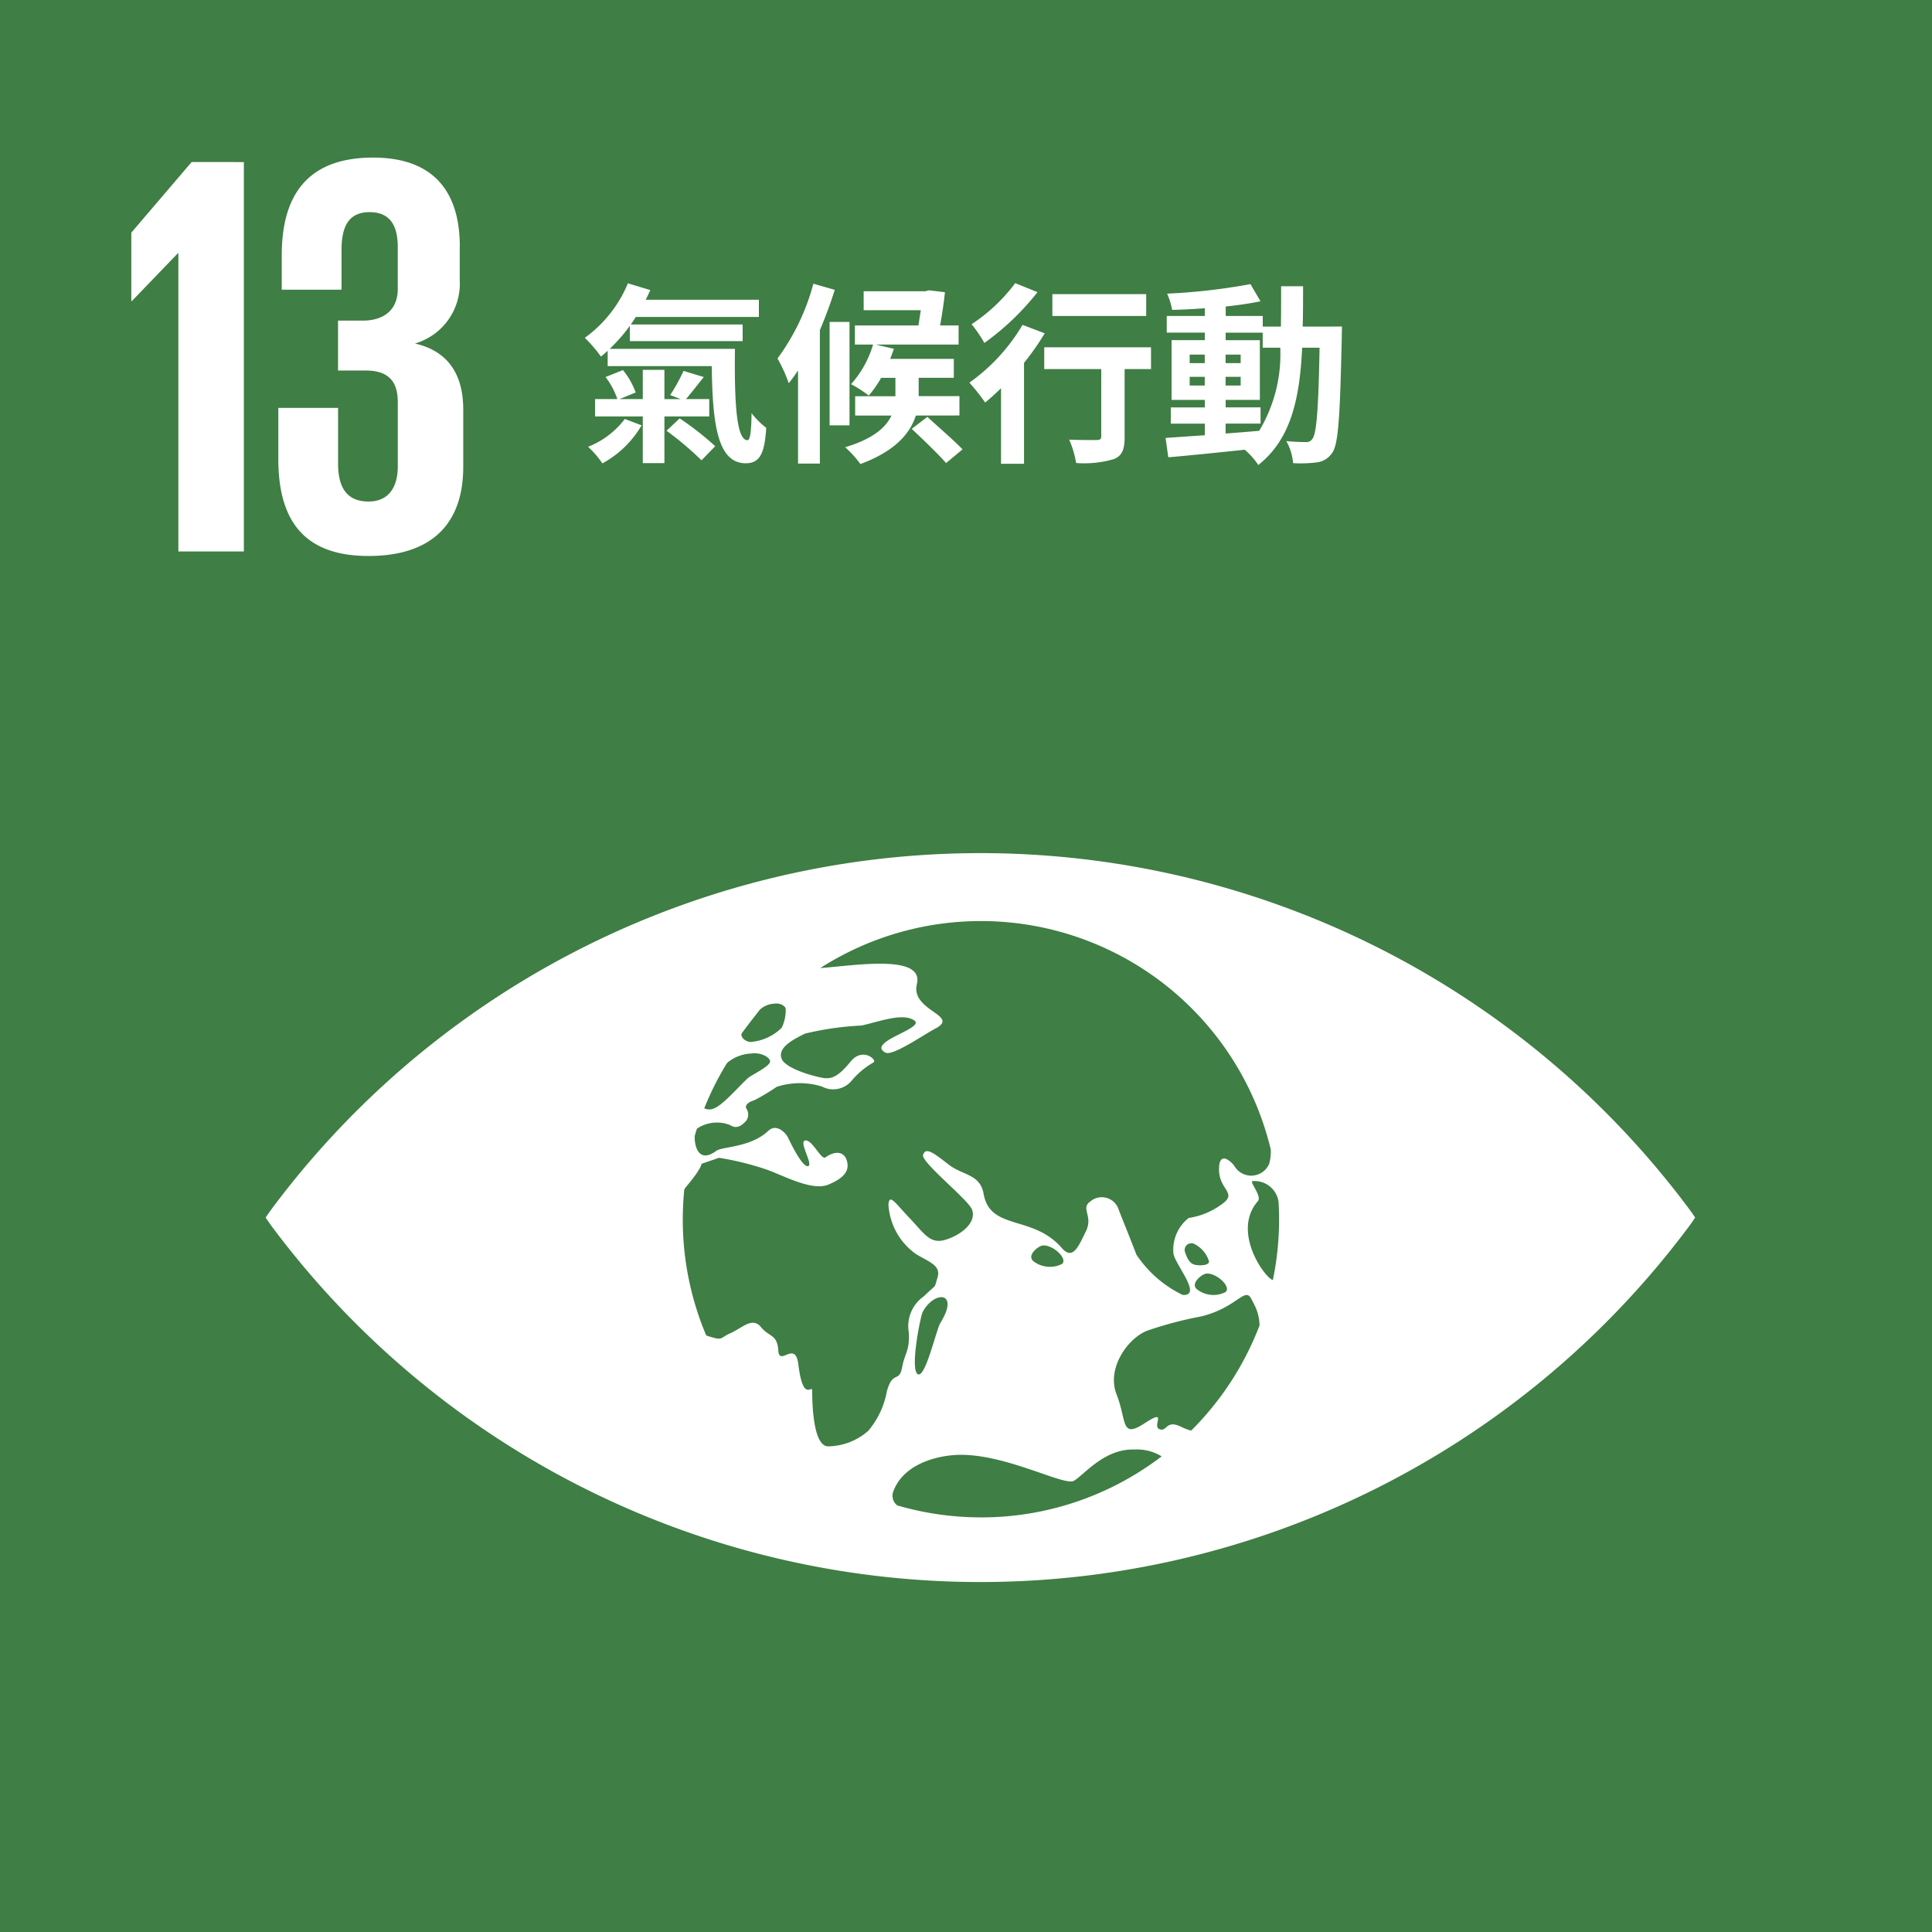<svg xmlns="http://www.w3.org/2000/svg" xmlns:xlink="http://www.w3.org/1999/xlink" width="120" height="120" viewBox="0 0 120 120">
  <rect x="0" y="0" width="120" height="120" fill="#333333" stroke="none"/>
  <defs>
    <clipPath id="clip-path">
      <rect id="Rectangle_31720" data-name="Rectangle 31720" width="120" height="120"/>
    </clipPath>
  </defs>
  <g id="i-sdg-13" clip-path="url(#clip-path)">
    <rect id="Rectangle_31719" data-name="Rectangle 31719" width="120" height="120" fill="#fff"/>
    <rect id="Rectangle_11" data-name="Rectangle 11" width="120" height="120.008" fill="#3f7e44"/>
    <path id="Path_78" data-name="Path 78" d="M101.922,547.439v24.186H97.854V553.109h-.036l-2.85,2.96h-.037v-4.245l3.746-4.387Z" transform="translate(-86.775 -537.373)" fill="#fff"/>
    <path id="Path_79" data-name="Path 79" d="M118.443,552.588v2.1a3.869,3.869,0,0,1-2.782,3.925c2.032.463,3,1.89,3,4.1v3.568c0,3.352-1.782,5.529-5.886,5.529-4.138,0-5.6-2.354-5.6-6.029v-3.168h3.712v3.461c0,1.425.5,2.354,1.891,2.354,1.247,0,1.817-.891,1.817-2.175v-4c0-1.285-.571-1.962-2-1.962h-1.711v-3.1h1.535c1.318,0,2.175-.675,2.175-1.962v-2.6c0-1.32-.461-2.175-1.746-2.175s-1.747.856-1.747,2.354v2.462h-3.713v-2.14c0-3.568,1.464-6.065,5.672-6.065,3.75,0,5.388,2.105,5.388,5.531" transform="translate(-89.888 -537.277)" fill="#fff"/>
    <path id="Path_80" data-name="Path 80" d="M194.564,627.139a54.89,54.89,0,0,0-88.1,0c-.135.19-.25.353-.345.493.094.143.21.307.345.5a54.891,54.891,0,0,0,88.1,0c.138-.192.252-.355.343-.5q-.137-.209-.343-.493M135.689,616.2c.239-.351,1.035-1.356,1.132-1.483a1.414,1.414,0,0,1,.9-.368c.282-.055.659.1.7.317a2.475,2.475,0,0,1-.248,1.177,3.068,3.068,0,0,1-1.964.886c-.433-.067-.6-.4-.52-.525m-.95,1.888c.043-.05.08-.091.1-.112a2.475,2.475,0,0,1,1.46-.534c.461-.079,1.076.15,1.15.46s-1.156.864-1.382,1.073c-.639.59-1.64,1.789-2.226,1.919a.7.7,0,0,1-.479-.05,18.368,18.368,0,0,1,1.38-2.755m9.949,20.412a5.264,5.264,0,0,1-1.139,2.372,3.833,3.833,0,0,1-2.525.967c-.843-.064-.96-2.311-.96-3.466,0-.4-.566.785-.86-1.622-.189-1.541-1.178.161-1.246-.866s-.565-.821-1.085-1.462-1.16.063-1.883.386-.422.487-1.444.166c-.026-.009-.039-.016-.064-.025a18.457,18.457,0,0,1-1.456-7.208c0-.625.034-1.24.091-1.849a1.135,1.135,0,0,1,.115-.172c.98-1.159.958-1.43.958-1.43l1.084-.375a18.06,18.06,0,0,1,3.034.758c1.074.4,2.765,1.313,3.75.912.711-.293,1.267-.682,1.2-1.275-.079-.742-.664-.919-1.373-.419-.261.185-.817-1.119-1.253-1.05s.539,1.531.169,1.594-1.117-1.529-1.244-1.787-.7-.895-1.219-.407c-1.092,1.038-2.866.975-3.225,1.24-1.085.811-1.371-.266-1.346-.923.044-.15.088-.3.136-.45a2.217,2.217,0,0,1,2.061-.225c.479.32.825-.082,1.009-.277a.665.665,0,0,0,0-.75c-.121-.257.239-.445.488-.511a13.159,13.159,0,0,0,1.4-.837,4.613,4.613,0,0,1,2.813-.016,1.49,1.49,0,0,0,1.848-.375A4.956,4.956,0,0,1,143.871,618c.268-.126-.661-.993-1.425-.048s-1.156,1.028-1.515,1.028-2.5-.534-2.762-1.21.668-1.18,1.458-1.563a18.789,18.789,0,0,1,3.5-.5c1.125-.246,2.557-.81,3.28-.318s-3.018,1.335-1.79,2c.437.24,2.413-1.136,3.09-1.489,1.592-.825-1.545-1.094-1.138-2.763.46-1.888-3.848-1.157-6-1a18.515,18.515,0,0,1,27.982,11.273,3.083,3.083,0,0,1-.09.857,1.211,1.211,0,0,1-2.169.166c-.187-.271-.982-1.021-.955.263s1.247,1.414.064,2.185a4.565,4.565,0,0,1-1.95.778,2.507,2.507,0,0,0-.945,2.223c.131.707,1.821,2.638.568,2.557a7.24,7.24,0,0,1-2.872-2.505c-.385-1.023-.806-2.025-1.1-2.8a1.1,1.1,0,0,0-1.745-.513c-.658.45.185.9-.29,1.867s-.812,1.823-1.506,1.027c-1.808-2.072-4.435-1.05-4.847-3.355-.225-1.25-1.3-1.13-2.2-1.838s-1.407-1.087-1.559-.578c-.134.45,2.831,2.8,3.042,3.4.315.895-.888,1.684-1.768,1.9s-1.263-.494-2.126-1.392-1.24-1.539-1.3-.834a4.054,4.054,0,0,0,1.7,3.075c.75.474,1.589.689,1.35,1.46s0,.335-.844,1.166a2.263,2.263,0,0,0-.941,2.256c.061,1.153-.24,1.223-.421,2.184s-.6.13-.961,1.541m19.867-7.386c.623-.05,1.558.813,1.193,1.144a1.657,1.657,0,0,1-1.766-.158c-.466-.363.294-.963.574-.986m-.787-.569c-.2-.075-.375-.263-.525-.719a.417.417,0,0,1,.6-.532,1.79,1.79,0,0,1,.873,1.063c0,.3-.75.267-.951.187m-8.175-.032a1.672,1.672,0,0,1-1.77-.159c-.465-.362.3-.964.574-.985.623-.055,1.559.815,1.2,1.144m-7.567,3.669c-.255.417-.951,3.532-1.418,3.169s.19-3.612.325-3.86c.731-1.342,2.314-1.275,1.094.691m2.518,12.075a18.542,18.542,0,0,1-5.2-.745.764.764,0,0,1-.225-.905c.574-1.495,2.28-2.079,3.626-2.209,3-.293,6.951,1.95,7.575,1.588s1.9-2.012,3.762-1.943a2.918,2.918,0,0,1,1.689.424,18.45,18.45,0,0,1-11.226,3.792m13.062-5.392a3.152,3.152,0,0,1-.582-.214c-1.011-.514-.89.308-1.387.127s.561-1.34-.933-.364-1.085-.15-1.734-1.8.75-3.532,1.916-3.958a23.43,23.43,0,0,1,3.362-.887c2.225-.556,2.695-1.875,3.1-1.073.075.15.15.293.217.428a2.925,2.925,0,0,1,.286,1.207,18.537,18.537,0,0,1-4.246,6.533m5.073-9.349c-.5-.136-2.576-3.01-.932-4.9.273-.311-.553-1.226-.327-1.244a1.5,1.5,0,0,1,1.614,1.292c.019.355.032.713.032,1.074a18.732,18.732,0,0,1-.387,3.78" transform="translate(-89.62 -552.009)" fill="#fff"/>
    <path id="氣候行動" d="M2.916-5.116A5.281,5.281,0,0,1,.636-3.388a6.029,6.029,0,0,1,.888,1.032A6.314,6.314,0,0,0,3.96-4.72ZM8.16-5.272v-1.08H6.72c.312-.372.708-.876,1.1-1.368L6.564-8.1a11.509,11.509,0,0,1-.828,1.5l.648.252H5.376V-8.164H4.032v1.812H2.592l1-.408A4.753,4.753,0,0,0,2.8-8.152l-1.08.432a4.763,4.763,0,0,1,.732,1.368H1.068v1.08H4.032v2.9H5.376v-2.9Zm-2.652.888A20.1,20.1,0,0,1,7.68-2.548l.852-.876A18.632,18.632,0,0,0,6.324-5.152ZM1.98-9.472A10.431,10.431,0,0,0,3.228-10.9v.948h7.008v-1.032H3.288c.108-.156.216-.312.312-.468h7.644V-12.52H4.212c.108-.2.2-.408.288-.6l-1.392-.42A7.906,7.906,0,0,1,.432-10.156a8.715,8.715,0,0,1,1,1.164c.144-.108.276-.228.42-.36V-8.4H8.316c.048,3.5.324,6.036,2.112,6.036.9,0,1.176-.66,1.272-2.2a5.033,5.033,0,0,1-.912-.912c-.012,1.02-.072,1.68-.252,1.68-.7,0-.816-2.412-.78-5.676Zm12.648-4.044A13.827,13.827,0,0,1,12.4-8.872a9.546,9.546,0,0,1,.7,1.536q.288-.36.576-.792v5.784h1.356v-8.292a26.242,26.242,0,0,0,.924-2.5Zm2.244,2.376H15.636v6.42h1.236ZM23.7-5.332v-1.2H21.168v-1.14h2.184V-8.848H19.4c.084-.216.156-.42.228-.624L18.5-9.736h5.148v-1.188H22.5c.12-.66.228-1.38.3-2.064l-1.008-.12-.2.06h-3.84v1.176H21.3c-.048.312-.1.636-.144.948H17.208v1.188h1.128a6.384,6.384,0,0,1-1.368,2.46,7.517,7.517,0,0,1,1.1.708,6.834,6.834,0,0,0,.768-1.1h.888v1.14h-2.5v1.2h2.256c-.336.708-1.1,1.44-2.88,1.968a6.327,6.327,0,0,1,.948,1.044c2.172-.8,3.1-1.92,3.444-3.012ZM20.736-4.5c.708.66,1.668,1.584,2.136,2.124l1.02-.852c-.516-.54-1.512-1.4-2.184-2.016ZM35.3-12.868H29.472v1.356H35.3Zm-8.136-.684A10.675,10.675,0,0,1,24.456-11a8.3,8.3,0,0,1,.792,1.164,16.11,16.11,0,0,0,3.3-3.156Zm.456,2.592a11.692,11.692,0,0,1-3.3,3.588A14.06,14.06,0,0,1,25.3-6.136c.324-.264.648-.564.984-.888v4.692h1.428V-8.6a15.916,15.916,0,0,0,1.284-1.836ZM35.6-9.568H28.968v1.356h3.54v4.176c0,.18-.084.228-.3.228S31.2-3.8,30.516-3.832a6.068,6.068,0,0,1,.432,1.452,6.625,6.625,0,0,0,2.34-.24c.528-.216.672-.612.672-1.38V-8.212H35.6Zm4.632,4.74h2.172V-5.836H40.236V-6.3H42.36v-3.708H40.236v-.468h2.3v.936h1.092a9.252,9.252,0,0,1-1.308,5.16c-.7.06-1.4.12-2.088.168ZM38-7.192v-.54h.936v.54Zm3.168-.54v.54h-.936v-.54Zm-.936-.852v-.528h.936v.528ZM38-9.112h.936v.528H38Zm7.02-1.74c.024-.792.024-1.632.024-2.508H43.68c0,.888,0,1.716-.012,2.508H42.54v-.66h-2.3V-12.1c.78-.084,1.524-.192,2.16-.324l-.624-1.068A37.18,37.18,0,0,1,36.6-12.9a4.444,4.444,0,0,1,.312,1.008c.648-.012,1.332-.048,2.028-.1v.48H36.576v1.032H38.94v.468H36.876V-6.3H38.94v.468H36.828v1.008H38.94v.72c-.924.06-1.764.12-2.436.168l.168,1.2c1.3-.108,3.024-.288,4.752-.468a4.675,4.675,0,0,1,.84.948c2.016-1.6,2.568-4.068,2.724-7.284h1.08C46-5.668,45.876-4.2,45.624-3.88a.436.436,0,0,1-.408.2c-.228,0-.684-.012-1.212-.06a3.341,3.341,0,0,1,.42,1.368,8.05,8.05,0,0,0,1.488-.048,1.339,1.339,0,0,0,.948-.6c.384-.552.48-2.292.588-7.2,0-.168.012-.636.012-.636Z" transform="translate(35.892 31.138)" fill="#fff"/>
  </g>
</svg>
